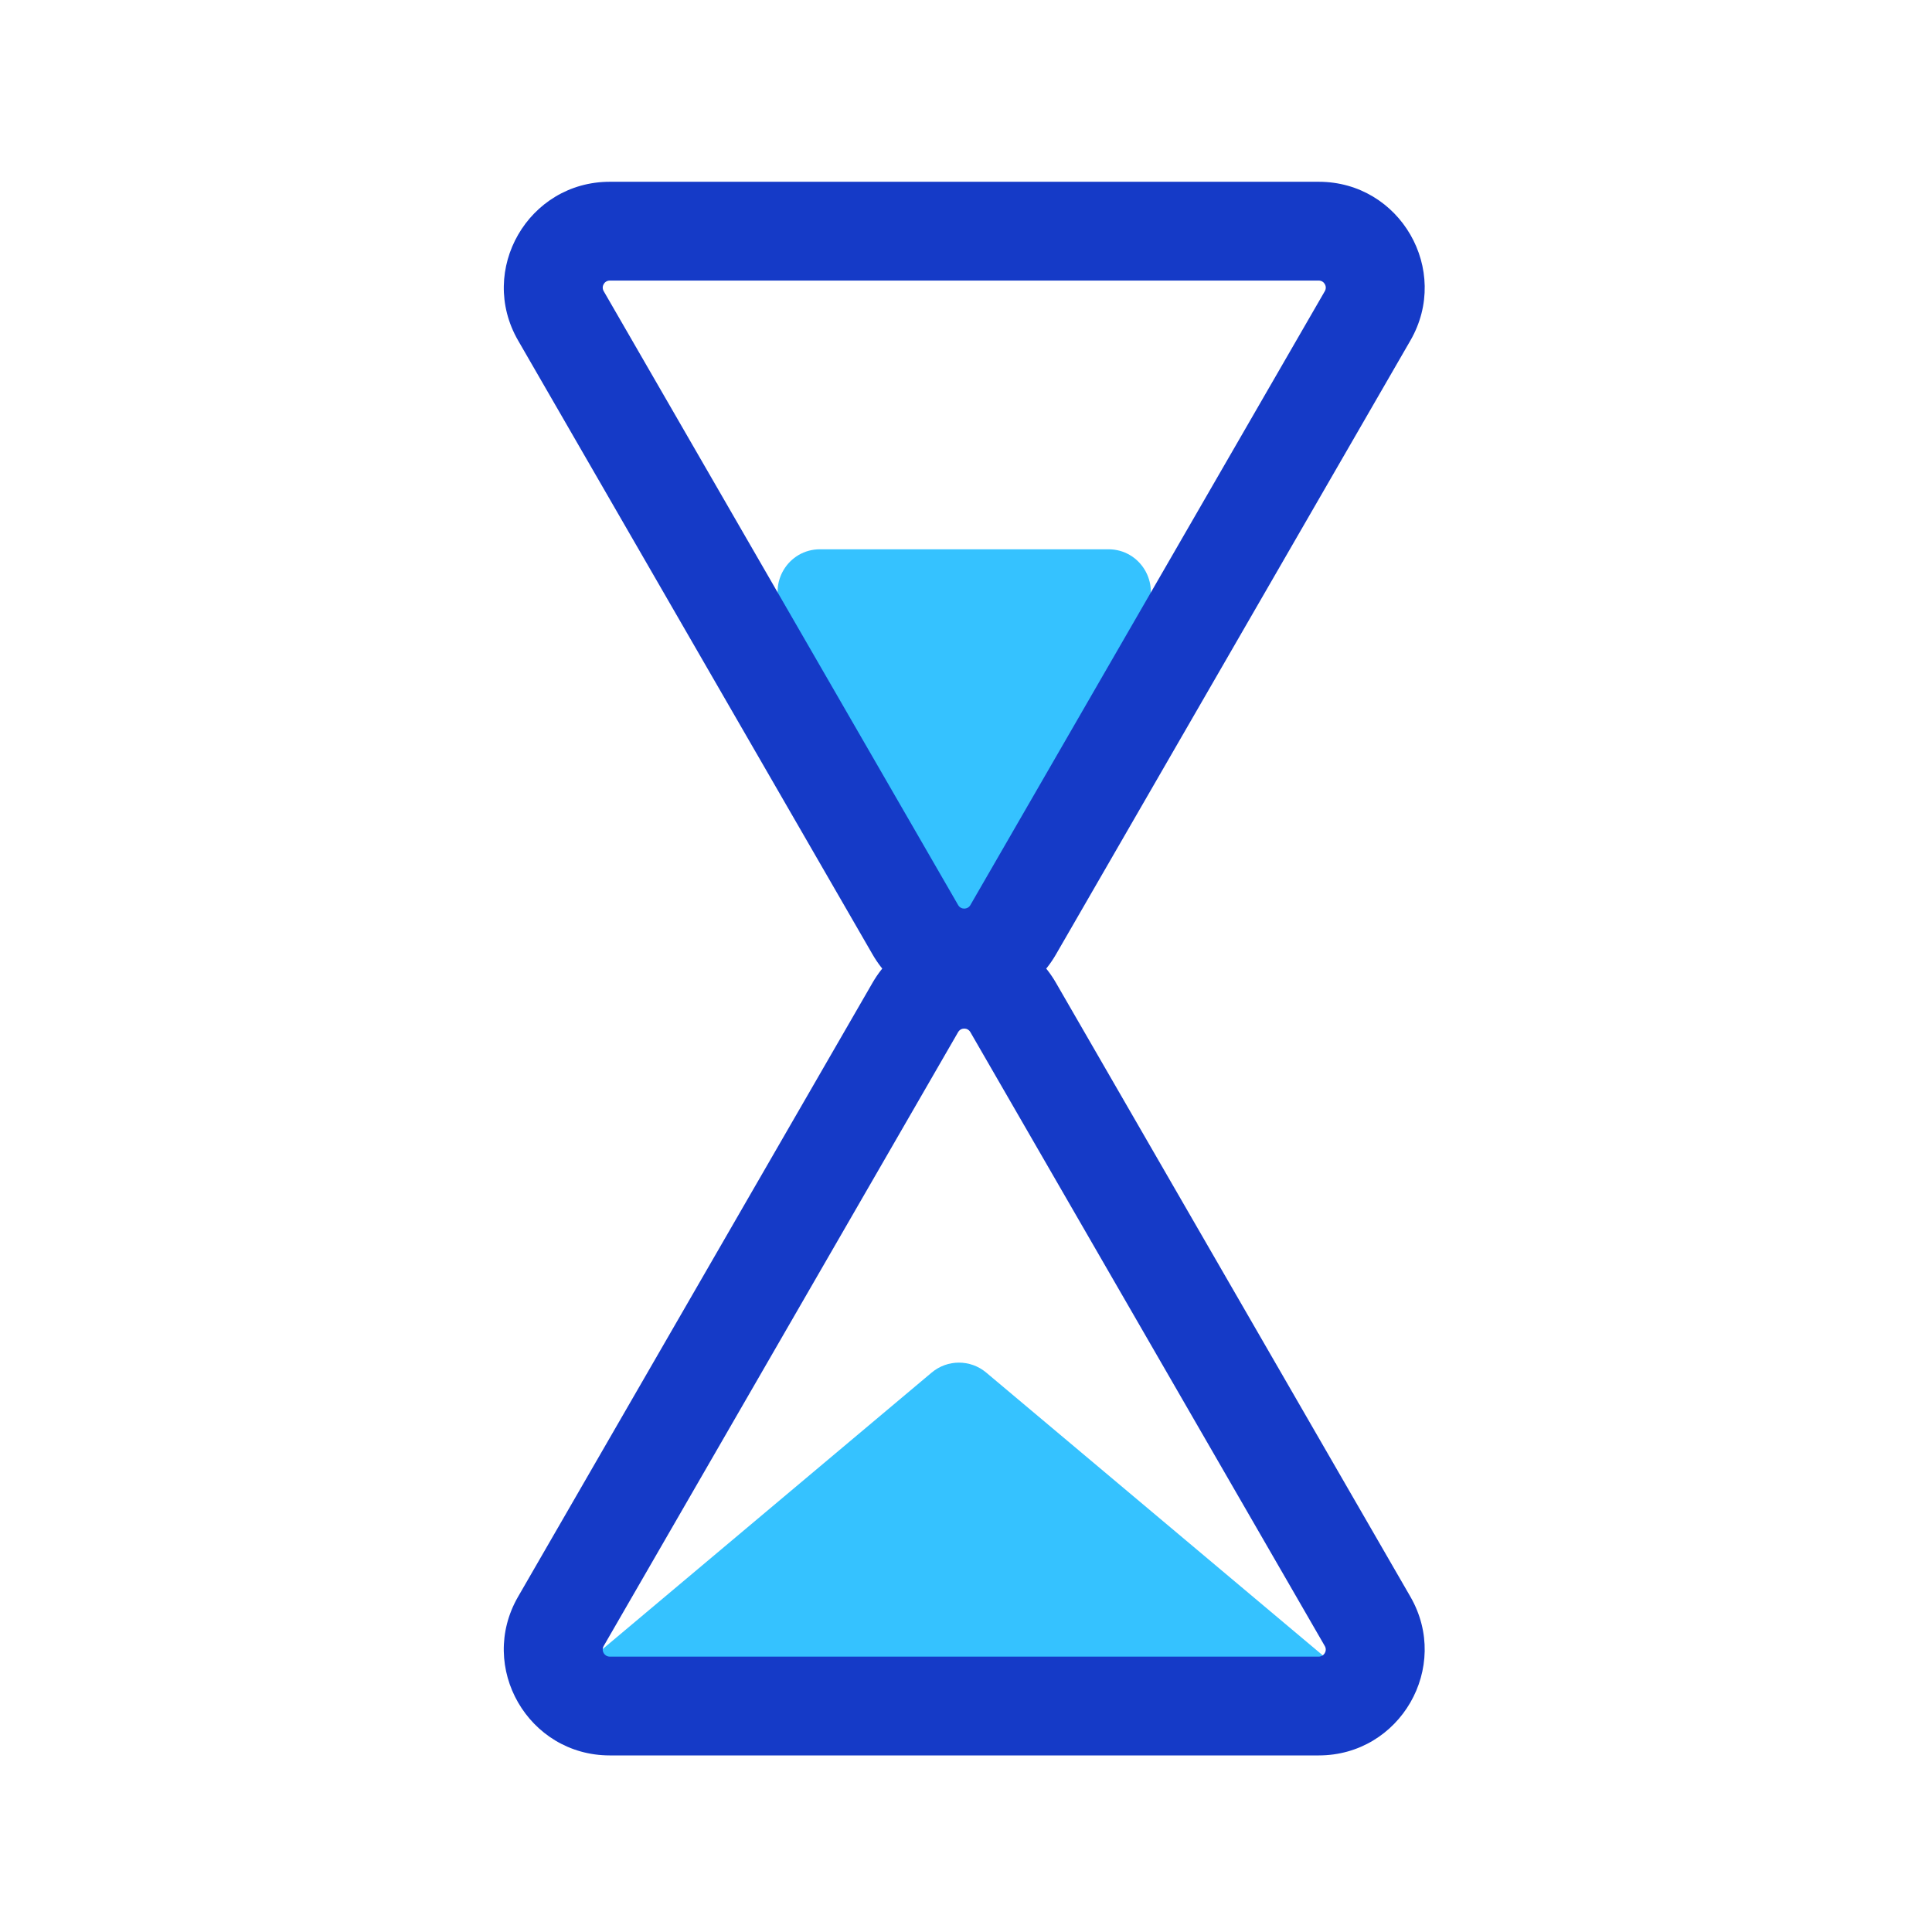 <svg width="372" height="372" viewBox="0 0 372 372" fill="none" xmlns="http://www.w3.org/2000/svg">
<path d="M192.893 171.194C189.851 177.058 181.463 177.058 178.42 171.194L150.65 117.67C147.834 112.243 151.773 105.763 157.886 105.763H213.427C219.541 105.763 223.479 112.243 220.664 117.67L192.893 171.194Z" fill="#35C2FF"/>
<path d="M179.396 264.28C182.429 261.732 186.853 261.732 189.886 264.28L256.647 320.379C262.472 325.274 259.011 334.773 251.402 334.773H117.88C110.271 334.773 106.81 325.274 112.635 320.379L179.396 264.28Z" fill="#35C2FF"/>
<path fill-rule="evenodd" clip-rule="evenodd" d="M116.235 316.939C115.712 317.845 116.366 318.977 117.412 318.977H253.909C254.955 318.977 255.609 317.845 255.086 316.939L186.837 198.729C186.314 197.823 185.007 197.823 184.484 198.729L116.235 316.939ZM203.311 189.218L271.56 307.428C279.405 321.015 269.599 338 253.909 338H117.412C101.722 338 91.916 321.016 99.761 307.428L168.01 189.218C175.855 175.63 195.466 175.63 203.311 189.218Z" fill="#153AC7"/>
<path fill-rule="evenodd" clip-rule="evenodd" d="M255.09 56.06C255.613 55.155 254.96 54.022 253.914 54.022H117.416C116.37 54.022 115.716 55.155 116.239 56.06L184.488 174.271C185.011 175.177 186.318 175.177 186.841 174.271L255.09 56.06ZM168.014 183.782L99.765 65.572C91.921 51.984 101.726 35 117.416 35H253.914C269.603 35 279.409 51.984 271.564 65.572L203.315 183.782C195.471 197.37 175.859 197.37 168.014 183.782Z" fill="#153AC7"/>
</svg>
